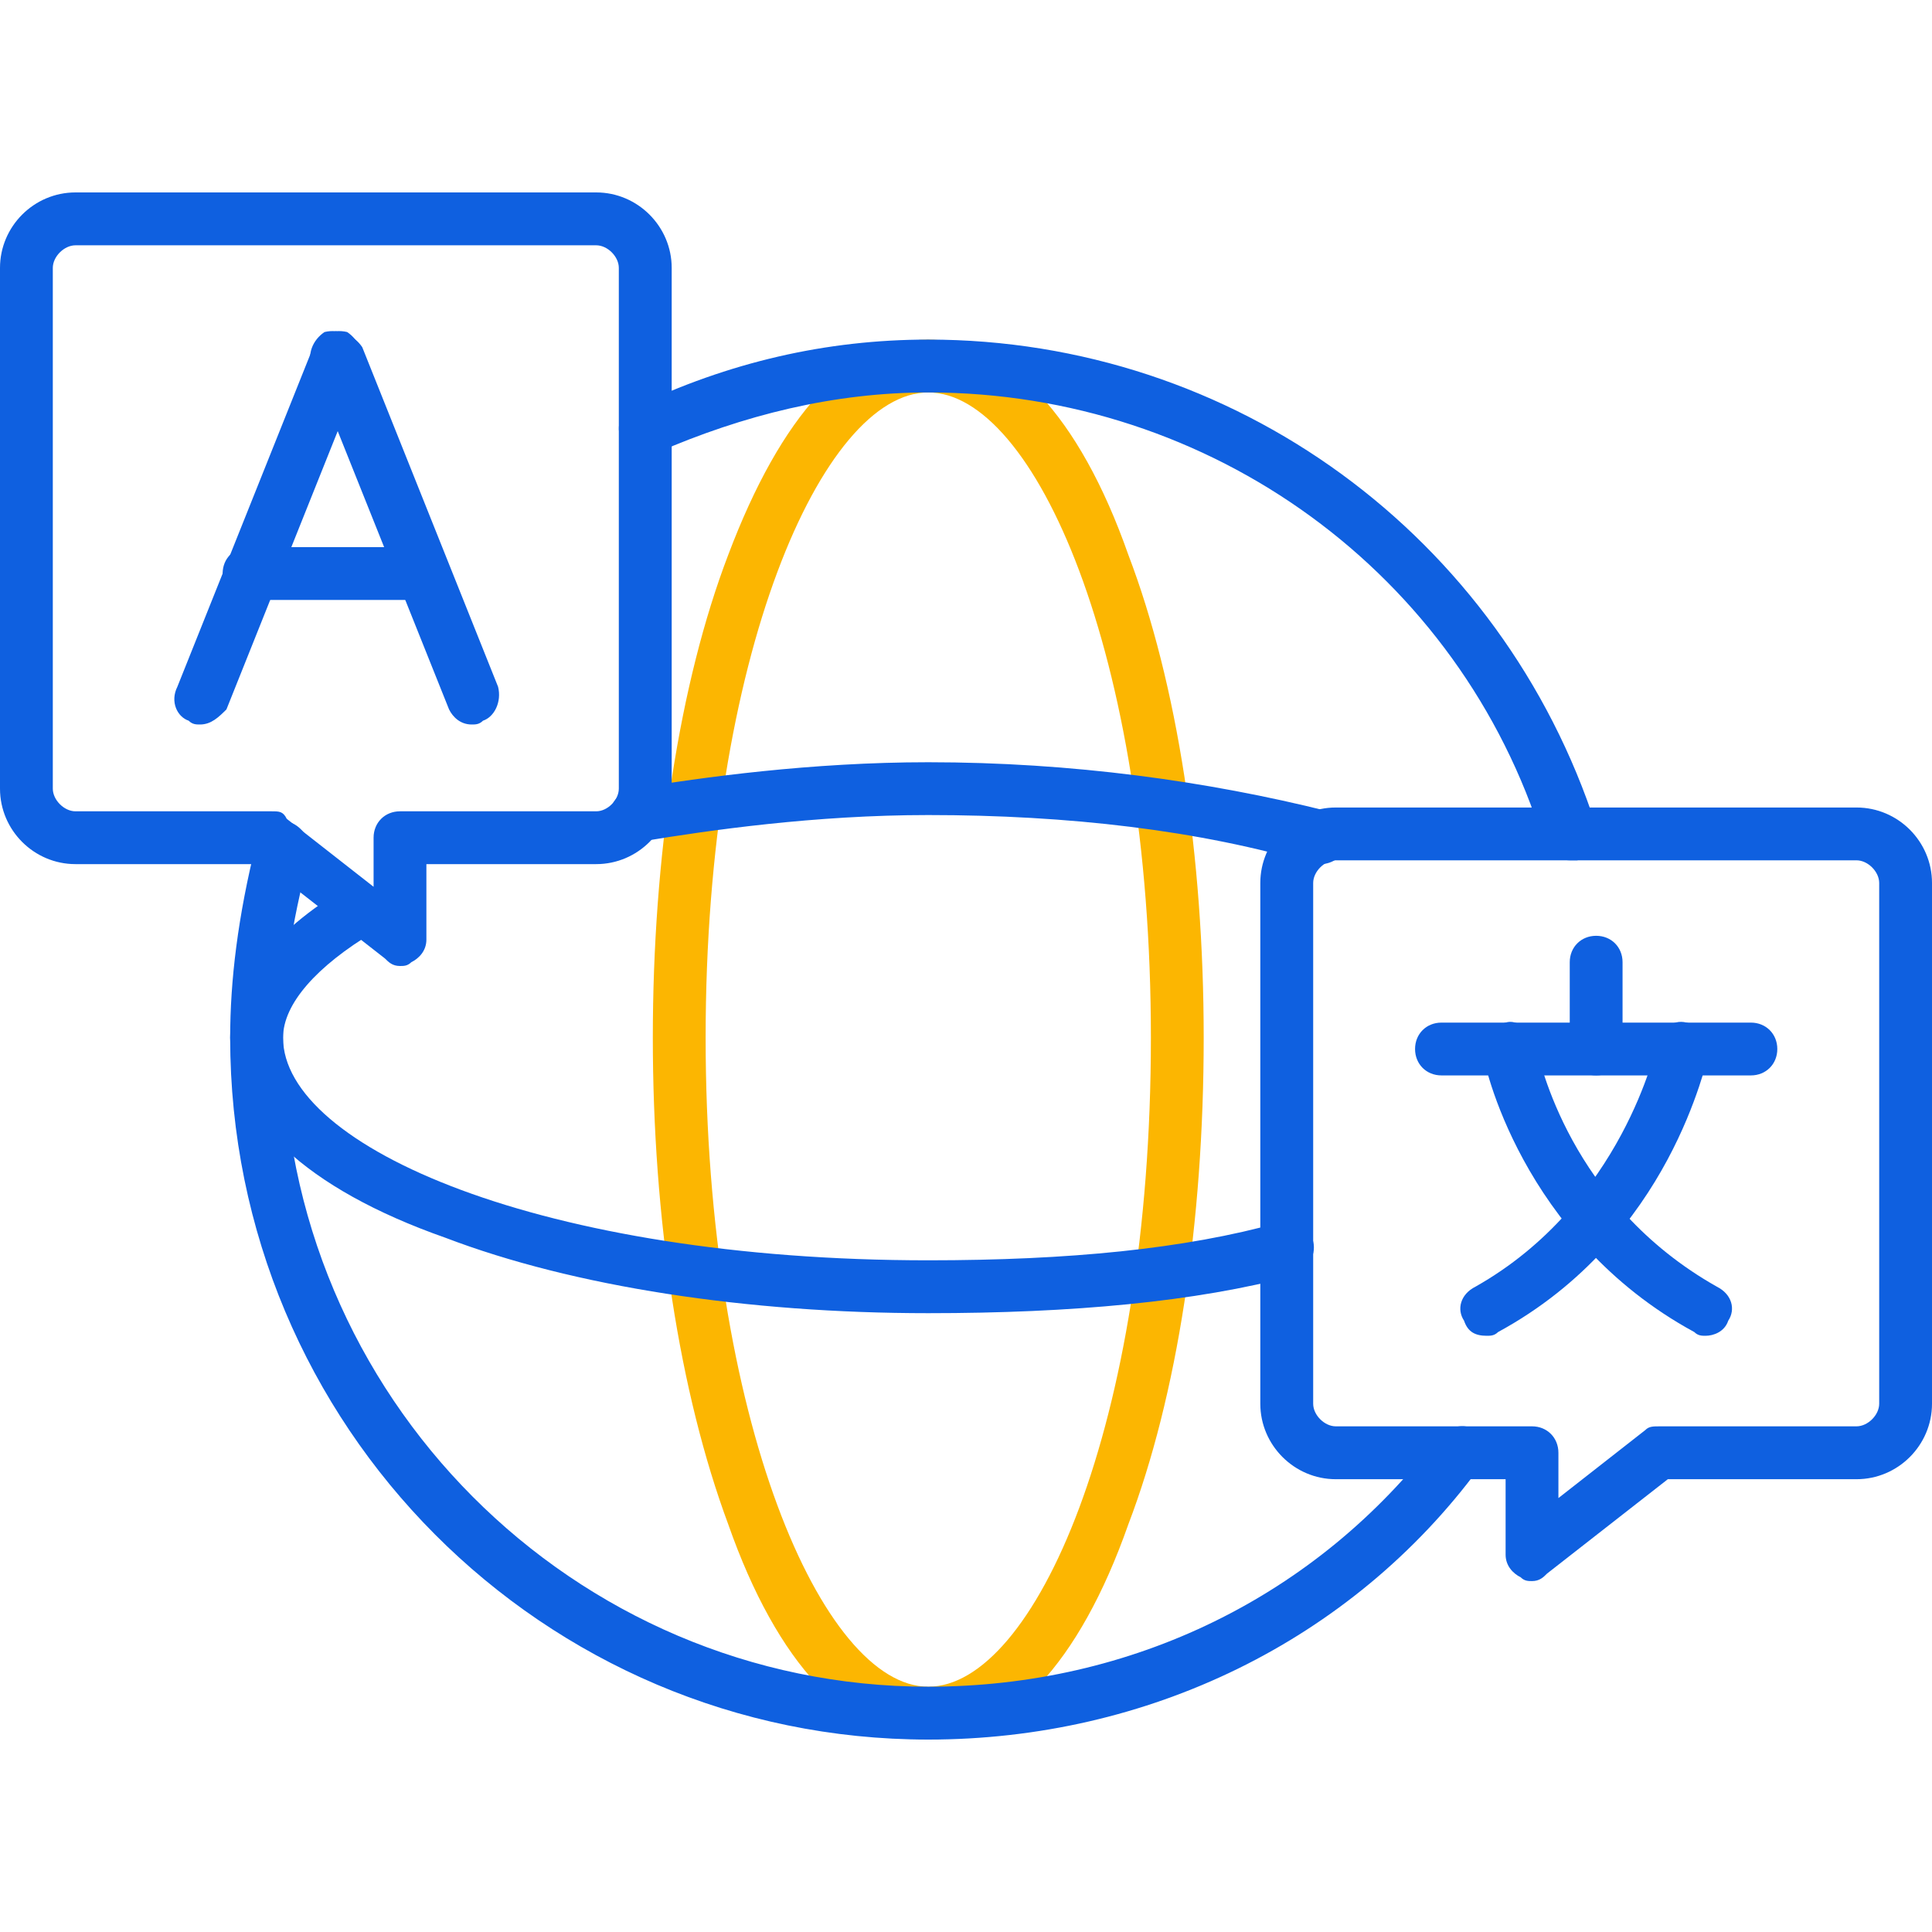 <svg width="30" height="30" viewBox="0 0 30 30" fill="none" xmlns="http://www.w3.org/2000/svg">
<path fill-rule="evenodd" clip-rule="evenodd" d="M14.414 27.012C13.184 27.012 12.07 25.84 11.309 23.672C10.547 21.621 10.137 18.926 10.137 16.113C10.137 13.301 10.547 10.605 11.309 8.613C12.129 6.445 13.184 5.273 14.414 5.273C15.645 5.273 16.758 6.445 17.52 8.613C18.281 10.605 18.691 13.301 18.691 16.113C18.691 18.984 18.281 21.68 17.52 23.672C16.758 25.84 15.645 27.012 14.414 27.012ZM14.414 6.094C12.773 6.094 10.957 10.195 10.957 16.113C10.957 22.031 12.773 26.191 14.414 26.191C16.055 26.191 17.871 22.148 17.871 16.113C17.871 10.137 16.055 6.094 14.414 6.094Z" fill="#FCB601"/>
<path fill-rule="evenodd" clip-rule="evenodd" d="M14.414 20.391C11.602 20.391 8.906 19.98 6.914 19.219C4.746 18.457 3.574 17.344 3.574 16.113C3.574 15.293 4.219 14.473 5.391 13.77C5.566 13.652 5.801 13.711 5.918 13.945C6.035 14.121 5.977 14.355 5.801 14.473C4.922 15 4.395 15.586 4.395 16.113C4.395 17.812 8.438 19.57 14.414 19.57C16.582 19.57 18.398 19.395 19.863 18.984C20.098 18.926 20.332 19.102 20.391 19.277C20.449 19.512 20.273 19.746 20.098 19.805C18.574 20.215 16.641 20.391 14.414 20.391ZM20.508 13.418H20.391C18.633 12.891 16.582 12.656 14.414 12.656C12.656 12.656 11.016 12.891 9.961 13.066C9.727 13.125 9.551 12.949 9.492 12.715C9.434 12.48 9.609 12.305 9.844 12.246C10.898 12.07 12.598 11.836 14.414 11.836C16.641 11.836 18.75 12.129 20.625 12.598C20.859 12.656 20.977 12.891 20.918 13.125C20.859 13.301 20.684 13.418 20.508 13.418ZM7.324 11.25C7.148 11.25 7.031 11.133 6.973 11.016L4.863 5.742C4.746 5.508 4.863 5.273 5.039 5.156C5.273 5.098 5.508 5.215 5.625 5.391L7.734 10.664C7.793 10.898 7.676 11.133 7.5 11.191C7.441 11.25 7.383 11.25 7.324 11.25Z" fill="#0F60E0"/>
<path fill-rule="evenodd" clip-rule="evenodd" d="M3.106 11.25C3.047 11.25 2.988 11.25 2.93 11.191C2.754 11.133 2.637 10.898 2.754 10.664L4.863 5.391C4.922 5.215 5.156 5.098 5.391 5.156C5.566 5.273 5.684 5.508 5.625 5.742L3.516 11.016C3.398 11.133 3.281 11.25 3.106 11.25Z" fill="#0F60E0"/>
<path fill-rule="evenodd" clip-rule="evenodd" d="M6.562 9.316H3.867C3.633 9.316 3.457 9.141 3.457 8.906C3.457 8.672 3.633 8.496 3.867 8.496H6.562C6.797 8.496 6.973 8.672 6.973 8.906C6.973 9.141 6.797 9.316 6.562 9.316Z" fill="#0F60E0"/>
<path fill-rule="evenodd" clip-rule="evenodd" d="M6.211 15C6.094 15 6.035 14.941 5.977 14.883L4.102 13.418H1.172C0.527 13.418 0 12.891 0 12.246V4.16C0 3.516 0.527 2.988 1.172 2.988H9.258C9.902 2.988 10.43 3.516 10.43 4.16V12.246C10.43 12.891 9.902 13.418 9.258 13.418H6.621V14.59C6.621 14.766 6.504 14.883 6.387 14.941C6.328 15 6.27 15 6.211 15ZM1.172 3.809C0.996 3.809 0.82 3.984 0.82 4.16V12.246C0.82 12.422 0.996 12.598 1.172 12.598H4.219C4.336 12.598 4.395 12.598 4.453 12.715L5.801 13.77V13.008C5.801 12.773 5.977 12.598 6.211 12.598H9.258C9.434 12.598 9.609 12.422 9.609 12.246V4.16C9.609 3.984 9.434 3.809 9.258 3.809H1.172ZM23.789 24.551C23.73 24.551 23.672 24.551 23.613 24.492C23.496 24.434 23.379 24.316 23.379 24.141V22.969H20.742C20.098 22.969 19.57 22.441 19.57 21.797V13.711C19.57 13.066 20.098 12.539 20.742 12.539H28.828C29.473 12.539 30 13.066 30 13.711V21.797C30 22.441 29.473 22.969 28.828 22.969H25.898L24.023 24.434C23.965 24.492 23.906 24.551 23.789 24.551ZM20.742 13.359C20.566 13.359 20.391 13.535 20.391 13.711V21.797C20.391 21.973 20.566 22.148 20.742 22.148H23.789C24.023 22.148 24.199 22.324 24.199 22.559V23.262L25.547 22.207C25.605 22.148 25.664 22.148 25.781 22.148H28.828C29.004 22.148 29.18 21.973 29.18 21.797V13.711C29.18 13.535 29.004 13.359 28.828 13.359H20.742Z" fill="#0F60E0"/>
<path fill-rule="evenodd" clip-rule="evenodd" d="M27.188 16.699H22.383C22.148 16.699 21.973 16.523 21.973 16.289C21.973 16.055 22.148 15.879 22.383 15.879H27.188C27.422 15.879 27.598 16.055 27.598 16.289C27.598 16.523 27.422 16.699 27.188 16.699Z" fill="#0F60E0"/>
<path fill-rule="evenodd" clip-rule="evenodd" d="M23.086 20.742C22.91 20.742 22.793 20.684 22.734 20.508C22.617 20.332 22.676 20.098 22.91 19.98C25.195 18.691 25.723 16.23 25.723 16.23C25.781 15.996 25.957 15.82 26.191 15.879C26.426 15.938 26.543 16.113 26.543 16.348C26.484 16.465 25.957 19.219 23.262 20.684C23.203 20.742 23.145 20.742 23.086 20.742Z" fill="#0F60E0"/>
<path fill-rule="evenodd" clip-rule="evenodd" d="M26.484 20.742C26.426 20.742 26.367 20.742 26.309 20.684C23.613 19.219 23.027 16.465 23.027 16.348C22.969 16.172 23.145 15.938 23.379 15.879C23.555 15.82 23.789 15.996 23.848 16.23C23.906 16.465 24.375 18.691 26.66 19.98C26.895 20.098 26.953 20.332 26.836 20.508C26.777 20.684 26.602 20.742 26.484 20.742ZM14.414 27.012C8.438 27.012 3.574 22.148 3.574 16.113C3.574 15.234 3.691 14.238 3.984 13.066C4.043 12.832 4.277 12.715 4.512 12.773C4.688 12.832 4.863 13.066 4.805 13.301C4.512 14.355 4.395 15.293 4.395 16.113C4.395 21.68 8.906 26.191 14.414 26.191C17.578 26.191 20.449 24.785 22.324 22.324C22.5 22.148 22.734 22.09 22.91 22.207C23.086 22.383 23.145 22.617 22.969 22.793C20.977 25.488 17.812 27.012 14.414 27.012ZM24.375 13.359C24.199 13.359 24.023 13.242 23.965 13.066C22.676 8.906 18.809 6.094 14.414 6.094C12.949 6.094 11.543 6.445 10.195 7.031C9.961 7.148 9.727 7.031 9.668 6.855C9.551 6.68 9.609 6.387 9.844 6.328C11.309 5.625 12.832 5.273 14.414 5.273C19.16 5.273 23.32 8.32 24.785 12.832C24.844 13.066 24.727 13.301 24.492 13.359H24.375ZM24.785 16.699C24.551 16.699 24.375 16.523 24.375 16.289V14.941C24.375 14.707 24.551 14.531 24.785 14.531C25.02 14.531 25.195 14.707 25.195 14.941V16.289C25.195 16.523 25.02 16.699 24.785 16.699Z" fill="#0F60E0"/>
</svg>
